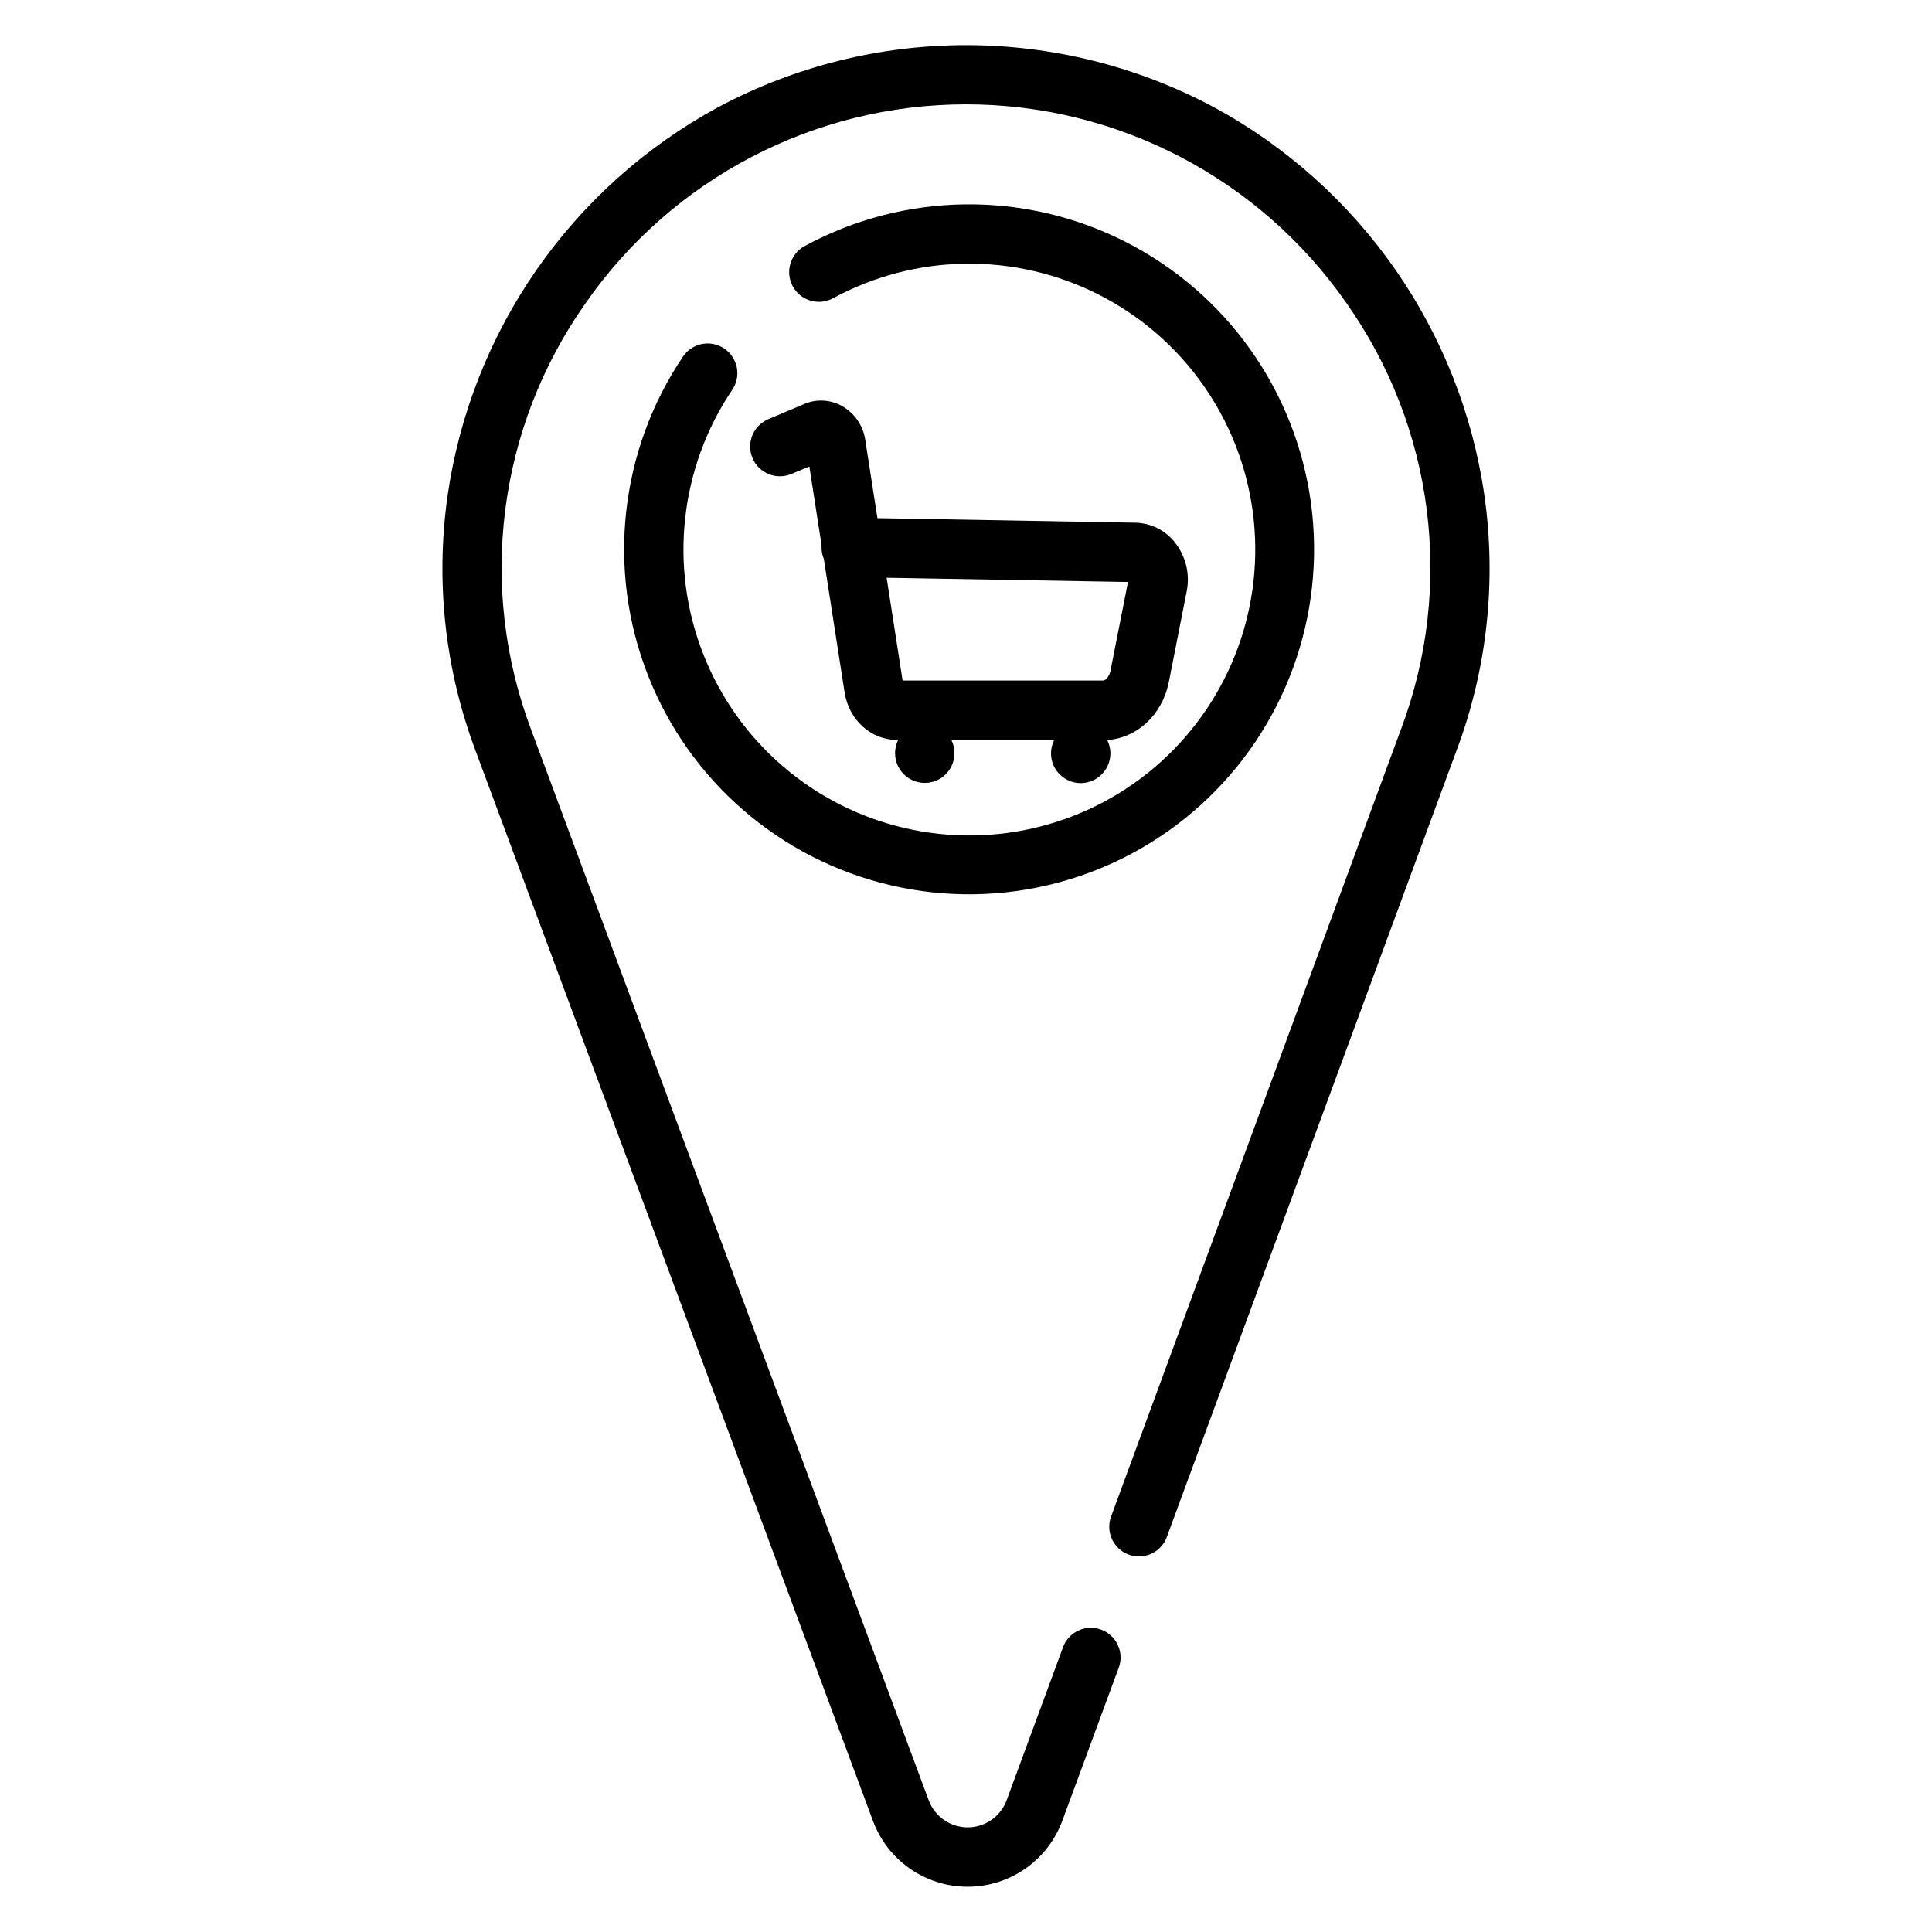 <?xml version="1.0" encoding="UTF-8"?>
<!-- Uploaded to: SVG Repo, www.svgrepo.com, Generator: SVG Repo Mixer Tools -->
<svg fill="#000000" width="800px" height="800px" version="1.1" viewBox="144 144 512 512" xmlns="http://www.w3.org/2000/svg">
 <g>
  <path d="m537.38 275.27c-6.316-43.684-32.895-81.82-71.695-102.87-41.078-21.93-90.391-21.91-131.45 0.051-38.828 21.102-65.395 59.324-71.645 103.07-3.211 22.777-0.641 45.996 7.469 67.52l105.29 283.53c2.551 6.875 7.816 12.398 14.555 15.285 6.742 2.883 14.375 2.875 21.109-0.027 6.734-2.898 11.984-8.438 14.52-15.316l15.047-40.836c1.297-4.019-0.805-8.348-4.769-9.809-3.961-1.461-8.371 0.465-9.992 4.367l-15.047 40.836c-1.594 4.328-5.719 7.203-10.332 7.203-4.609 0-8.734-2.875-10.332-7.203l-105.29-283.53h0.004c-14.316-37.758-8.945-80.164 14.336-113.16 22.938-33.008 60.574-52.703 100.77-52.73 40.195-0.027 77.859 19.617 100.84 52.594 23.273 32.91 28.719 75.223 14.531 112.95l-76.918 208.88c-1.367 4.035 0.727 8.43 4.723 9.906 4 1.48 8.449-0.492 10.035-4.445l76.918-208.8h0.004c8.051-21.52 10.566-44.719 7.32-67.465z"/>
  <path d="m335.94 236.37c-1.73-1.168-3.856-1.602-5.906-1.207-2.051 0.398-3.859 1.594-5.027 3.324-16.797 24.926-20.27 56.516-9.285 84.496 10.984 27.977 35.016 48.77 64.285 55.613 29.266 6.848 60.027-1.133 82.281-21.34 22.25-20.207 33.148-50.062 29.145-79.852-4-29.789-22.391-55.711-49.184-69.328-26.797-13.621-58.57-13.199-84.996 1.125-3.82 2.078-5.234 6.856-3.16 10.676 2.078 3.82 6.856 5.238 10.676 3.16 21.898-11.875 48.234-12.227 70.445-0.941 22.207 11.285 37.449 32.766 40.77 57.453 3.316 24.688-5.711 49.43-24.152 66.18-18.438 16.75-43.934 23.363-68.191 17.691-24.258-5.668-44.176-22.902-53.277-46.09-9.105-23.188-6.227-49.367 7.691-70.027 1.172-1.73 1.605-3.856 1.207-5.902-0.395-2.051-1.59-3.859-3.32-5.031z"/>
  <path d="m453.75 324.74 4.723-23.969c0.945-4.606-0.203-9.391-3.137-13.059-2.523-3.188-6.332-5.086-10.391-5.188l-68.418-1.211-3.238-20.812v0.004c-0.582-3.777-2.867-7.07-6.199-8.938-3.047-1.684-6.699-1.875-9.91-0.52l-9.574 4.043c-1.922 0.816-3.445 2.359-4.227 4.297-0.785 1.934-0.77 4.102 0.047 6.027 1.695 4.004 6.316 5.875 10.32 4.18l4.742-1.969 3.227 20.773h0.004c-0.012 0.188-0.012 0.375 0 0.562-0.023 1.094 0.188 2.18 0.609 3.188l5.512 35.426c1.172 7.242 6.996 12.508 13.855 12.508h0.344l-0.004-0.004c-1.078 2.152-1.113 4.68-0.098 6.863 1.02 2.18 2.981 3.777 5.324 4.328 2.344 0.555 4.812 0.008 6.699-1.488 1.887-1.496 2.984-3.773 2.984-6.18 0-1.207-0.277-2.394-0.816-3.473h27.238-0.004c-1.078 2.152-1.113 4.68-0.098 6.859 1.02 2.184 2.981 3.777 5.324 4.332 2.344 0.555 4.812 0.004 6.699-1.492 1.887-1.492 2.984-3.769 2.984-6.176-0.004-1.227-0.289-2.43-0.836-3.523 7.949-0.582 14.602-6.723 16.312-15.391zm-15.449-3.039c-0.336 1.703-1.367 2.648-1.969 2.648h-53.137l-4.231-27.238 63.961 1.121z"/>
 </g>
</svg>
